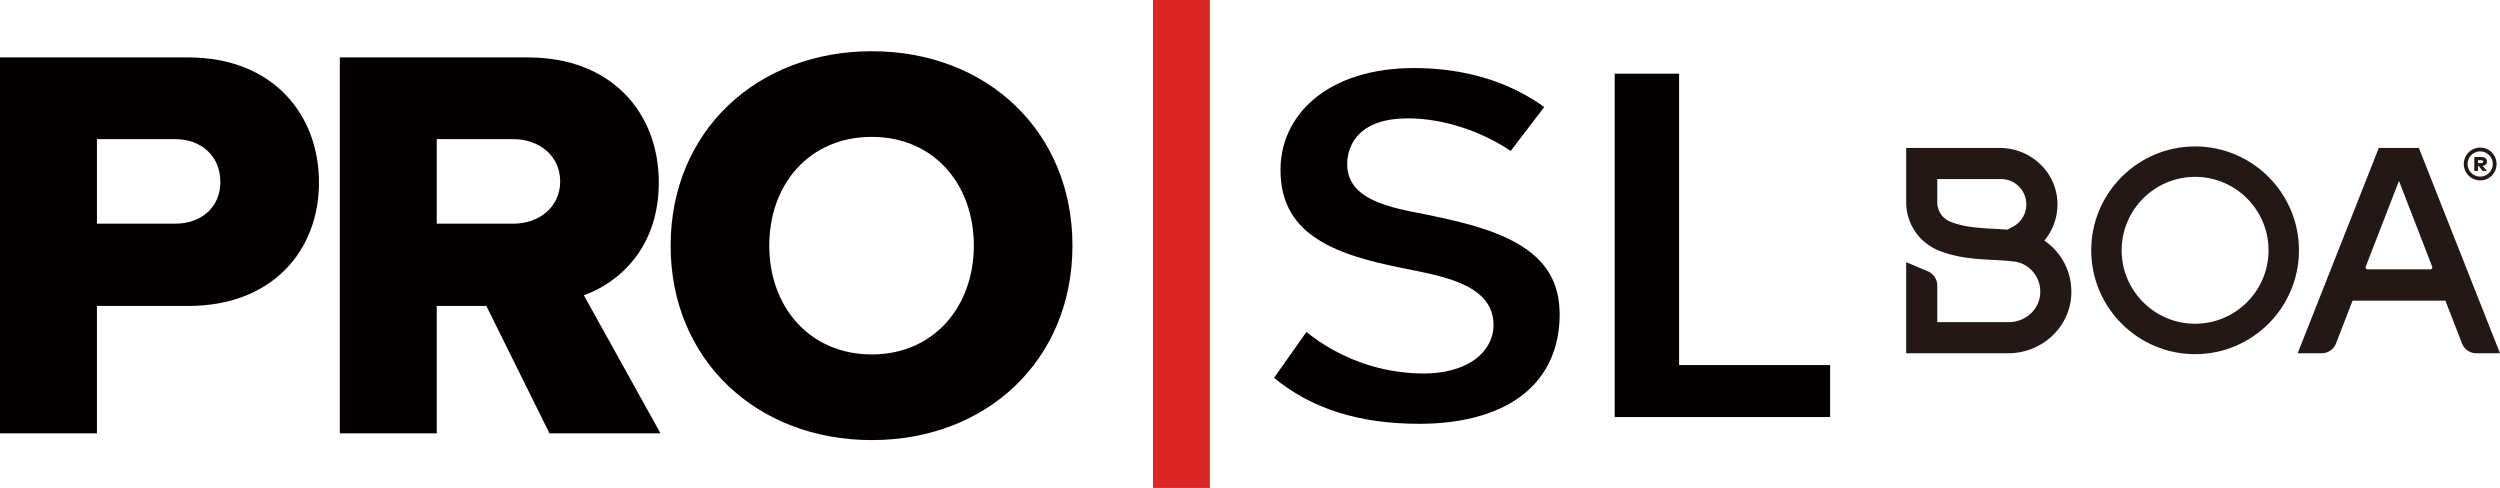 <svg xmlns="http://www.w3.org/2000/svg" viewBox="0 0 6461.37 1261.03"><defs><style>.cls-1{fill:#040000;}.cls-2{fill:#dd2726;}.cls-3{fill:#231815;}</style></defs><title>prosl</title><g id="レイヤー_2" data-name="レイヤー 2"><g id="レイヤー_1-2" data-name="レイヤー 1"><path class="cls-1" d="M3638.93,305.93c88.92,0,187.16,31.6,265.56,84.14l86.68-113.44c-91.2-66-206.55-100.75-336.22-100.75-107.5,0-197.39,28-259.95,81.07-55.12,46.71-85.47,111.11-85.47,181.32,0,85.15,34.12,144.64,107.4,187.21C3485,665,3573.75,682.76,3652,698.37l8.26,1.65.21.05.23,0c84.15,17.78,199.39,42.13,199.39,140.17,0,37.58-20.66,72.06-56.69,94.62-31.82,19.91-74.59,30.44-123.72,30.44-110.15,0-218.14-38.66-303.13-107.37l-83.68,118.61c96.79,79.88,219.93,118.81,375.16,118.81,116,0,210.55-27.51,273.43-79.57C4000,967.39,4031,897.12,4031,812.6c0-82.18-34.85-140.5-109.65-183.5-69.66-40-163-59.61-238.14-75.32-94.47-17.87-201.34-38.21-201.34-130.08,0-27.62,11.33-117.77,157.11-117.77"/><polygon class="cls-1" points="4339.72 943.48 4339.72 901.45 4339.72 190.44 4173.24 190.44 4173.24 1077.92 4730.07 1077.92 4730.07 943.48 4381.75 943.48 4339.72 943.48"/><path class="cls-1" d="M0,148.41H486.49c218.49,0,337.93,147.12,337.93,323.36,0,174.79-119.44,319-337.93,319H250.54v329.19H0Zm453,211.2H250.54V578.1H453c67,0,116.52-42.24,116.52-107.78,0-67-49.52-110.71-116.52-110.71"/><path class="cls-1" d="M1257,790.75H1128.82v329.19H878.29V148.41h486.49c215.58,0,337.93,142.75,337.93,323.36,0,169-103.42,259.27-193.73,291.32l198.1,356.85H1420.14Zm69.92-431.14h-198.1V578.1h198.1c65.53,0,120.89-42.24,120.89-109.24s-55.36-109.25-120.89-109.25"/><path class="cls-1" d="M2253.28,132.39c297.13,0,518.54,206.84,518.54,502.52s-221.41,502.51-518.54,502.51-520-206.83-520-502.51,222.85-502.52,520-502.52m0,221.4c-161.68,0-265.09,122.35-265.09,281.12,0,157.31,103.41,281.11,265.09,281.11,160.22,0,263.64-123.8,263.64-281.11,0-158.77-103.42-281.12-263.64-281.12"/><rect class="cls-2" x="2979.94" width="147.12" height="1261.03"/><path class="cls-3" d="M6406.36,429.21l10,12.6h11.27l-11.19-13,.86-.16c6.65-1.21,10.46-5.19,10.46-10.92,0-7.53-5.65-12-15.12-12h-17.78v36.09h9.7V429h1.66ZM6404.55,414h7.9c3.45,0,5.44,1.38,5.44,3.79,0,1.69-1,3.7-5.44,3.7h-7.9Z"/><path class="cls-3" d="M6452.5,423.85a42.36,42.36,0,1,1-42.36-42.35,42.35,42.35,0,0,1,42.36,42.35m-42.36-32.49a32.5,32.5,0,1,0,32.5,32.49,32.49,32.49,0,0,0-32.5-32.49"/><path class="cls-3" d="M6251.67,382.34H6148.11L5938.43,913h62a39.63,39.63,0,0,0,37-25.2l42.91-110.68h239.95l43,110.85A39.6,39.6,0,0,0,6400,913h61.35Zm29.61,313.84H6119.19a5.19,5.19,0,0,1-4.8-7.06l85.87-221.58,85.82,221.58a5.19,5.19,0,0,1-4.8,7.06"/><path class="cls-3" d="M5673.32,378.43c-148,0-268.46,120.45-268.46,268.48s120.43,268.47,268.46,268.47S5941.8,794.94,5941.8,646.91s-120.44-268.48-268.48-268.48m189.84,268.48c0,104.67-85.17,189.83-189.84,189.83S5483.5,751.58,5483.5,646.91s85.16-189.83,189.82-189.83,189.84,85.16,189.84,189.83"/><path class="cls-3" d="M5190.69,913H4926.6V677.45l56,23.76a40,40,0,0,1,24.4,36.86v94.55h185c41.26,0,77.39-30.71,80.88-71.82,3.6-42.29-26.19-79.44-66.44-84.74-16.77-2.21-34.94-3.18-54.19-4.21-44.66-2.36-95.29-5.07-143.27-25.1a134.11,134.11,0,0,1-82.34-124.26V382.38h241.94c75.45,0,140.84,56.07,148.28,131.16a145.82,145.82,0,0,1-33.1,108.28A159.84,159.84,0,0,1,5353,766.75C5346.42,850.07,5274.27,913,5190.69,913M5007,462.78v59.71a53.91,53.91,0,0,0,32.92,50.07c35.15,14.68,76.54,16.87,116.56,19,10.5.56,21.19,1.12,31.86,1.93l13.65-7.15a65.51,65.51,0,0,0-30.35-123.57Z"/></g></g></svg>